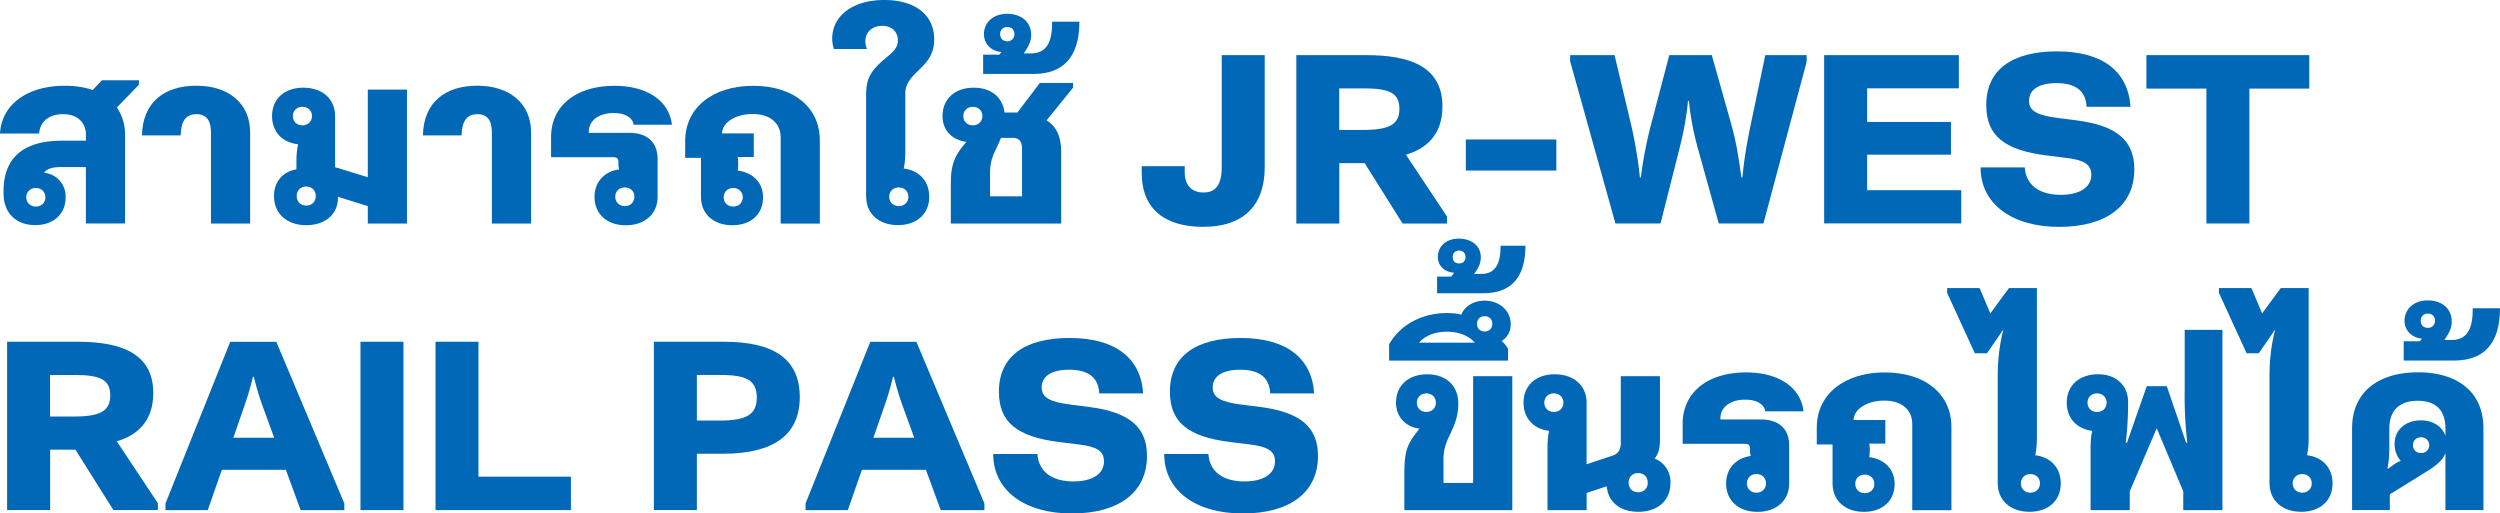 <svg xmlns="http://www.w3.org/2000/svg" data-name="レイヤー 2" width="471.04" height="96.75" viewBox="0 0 471.04 96.75"><g fill="#0068b7"><path d="M.67 36.49V36c0-6.25 3.73-9.49 10.98-9.49h4.54v-1.08c0-2.43-1.67-3.92-4.32-3.92s-4.32 1.4-4.5 3.65H0c.31-5.49 5.17-9 12.19-9 1.98 0 3.78.27 5.26.81l1.75-1.85h6.97v.85l-4.14 4.27a9.19 9.19 0 0 1 1.53 5.26v16.6h-7.38V31.48h-4.72c-1.67 0-2.7.36-3.15 1.08a4.45 4.45 0 0 1 4.05 4.68c0 3.02-2.21 5.17-5.71 5.17-3.69 0-5.98-2.34-5.98-5.94Zm6.08 2.43c1.04 0 1.8-.72 1.8-1.75s-.77-1.75-1.8-1.75-1.8.72-1.8 1.75.77 1.75 1.8 1.75Z"/><path d="M37.01 21.51c-2.07 0-2.92 1.44-2.97 4h-7.29c.14-6.16 4.09-9.36 10.26-9.36s10.12 3.42 10.12 8.77v17.19h-7.38V24.97c0-2.29-.86-3.46-2.75-3.46Z"/><path d="M51.62 36.99c0-2.74 1.66-4.68 4.23-5.08v-1.44c0-1.17.09-2.34.31-3.29-2.97-.31-4.9-2.34-4.9-5.31 0-3.24 2.34-5.35 5.89-5.35s5.99 2.11 5.99 5.35v9.63l6.16 1.89V16.88h7.38v25.24H69.3v-3.28l-5.62-1.76v.18c0 3.1-2.38 5.17-5.98 5.17s-6.07-2.16-6.07-5.44Zm5.36-13.37c1.04 0 1.8-.72 1.8-1.75s-.76-1.75-1.8-1.75-1.8.72-1.8 1.75.76 1.75 1.8 1.75Zm.72 15.12c1.04 0 1.8-.72 1.8-1.8s-.76-1.8-1.8-1.8-1.8.72-1.8 1.8.76 1.8 1.8 1.8Z"/><path d="M89.94 21.51c-2.07 0-2.92 1.44-2.97 4h-7.29c.14-6.16 4.1-9.36 10.26-9.36s10.12 3.42 10.12 8.77v17.19h-7.38V24.97c0-2.29-.86-3.46-2.75-3.46Z"/><path d="M112.02 37.08c0-2.79 1.85-4.77 4.63-5.17a4.43 4.43 0 0 1-.13-1.08v-.31c0-.63-.27-.9-.99-.9h-11.7v-3.78c0-5.89 4.68-9.67 11.97-9.67 6.12 0 10.3 2.83 10.8 7.33h-7.2c-.22-1.35-1.62-2.2-3.78-2.2-2.79 0-4.68 1.39-4.68 3.55v.18h7.56c3.46 0 5.4 1.75 5.4 4.95v7.11c0 3.2-2.38 5.35-5.98 5.35s-5.9-2.16-5.9-5.35Zm5.71 1.75c1.04 0 1.8-.72 1.8-1.76s-.76-1.75-1.8-1.75-1.8.72-1.8 1.75.77 1.76 1.8 1.76Z"/><path d="M132.07 37.08v-7.33h-2.97v-3.19c0-6.25 5.17-10.39 12.82-10.39s12.55 4.09 12.55 10.3v15.66h-7.38V25.89c0-2.75-2.07-4.41-5.26-4.41s-5.71 1.53-5.8 3.65h5.99v4.45H139c.04.36.09.72.09 1.04v.31c0 .45-.05.85-.09 1.21 2.88.36 4.77 2.29 4.77 5.04 0 3.19-2.29 5.26-5.8 5.26s-5.9-2.11-5.9-5.35Zm6.08 1.84c1.04 0 1.8-.72 1.8-1.75s-.76-1.75-1.8-1.75-1.8.72-1.8 1.75.76 1.75 1.8 1.75Z"/><path d="M163.19 37.08V17.91c0-3.06.81-4.54 3.55-6.84 1.8-1.48 2.43-2.2 2.43-3.46 0-1.71-1.21-2.74-2.97-2.74s-3.15 1.08-3.15 2.92c0 .4.09.94.32 1.44h-6.25a6.4 6.4 0 0 1-.32-1.94c0-4.27 3.83-7.29 9.81-7.29 5.67 0 9.41 2.7 9.41 7.42 0 2.61-1.08 4.05-3.01 5.89-1.8 1.71-2.43 2.79-2.43 4.32v10.84c0 1.17-.09 2.38-.31 3.28 2.92.36 4.81 2.38 4.81 5.31 0 3.24-2.34 5.35-5.89 5.35s-5.98-2.11-5.98-5.35Zm6.16 1.75c1.04 0 1.8-.72 1.8-1.76s-.76-1.75-1.8-1.75-1.8.72-1.8 1.75.76 1.76 1.8 1.76Z"/><path d="M180.96 28.12c.36-.45.72-.94 1.12-1.39-2.75-.36-4.5-2.21-4.5-4.86 0-3.24 2.34-5.35 5.89-5.35 3.29 0 5.44 1.8 5.8 4.68h2.43l4.23-5.58h6.25v.9l-4.99 6.16c2.07 1.26 2.75 3.42 2.75 5.9v13.54h-20.79v-6.79c0-2.65 0-4.68 1.8-7.2Zm2.34-4.5c1.03 0 1.8-.72 1.8-1.75s-.77-1.75-1.8-1.75-1.8.72-1.8 1.75.76 1.75 1.8 1.75Zm9.27 13.37v-9c0-1.71-.9-2.02-1.8-2.02h-2.16l-.67 1.53c-.67 1.4-1.4 2.79-1.4 4.86v4.63h6.03Z"/><path d="M185.25 10.3h3.06l.36-.5c-1.84-.14-3.28-1.48-3.28-3.38 0-2.07 1.62-3.82 4.36-3.82s4.54 1.57 4.54 4c0 1.08-.45 2.07-1.21 3.19l-.18.27h1.35c3.24 0 4-2.56 4-5.98h5.13c0 6.88-3.24 9.85-8.64 9.85h-9.5v-3.64Zm4.54-2.52c.81 0 1.35-.54 1.35-1.35s-.54-1.35-1.35-1.35-1.35.54-1.35 1.35.54 1.35 1.35 1.35Z"/><path d="M215.12 32.58v-1.26h8.1v1.12c0 2.7 1.53 3.83 3.55 3.83 2.25 0 3.42-1.4 3.42-4.77V10.39h8.1v21.19c0 6.52-3.42 11.16-11.61 11.16-6.84 0-11.56-3.06-11.56-10.17Z"/><path d="M244.24 10.39h13.23c7.79 0 14.31 1.94 14.31 9.67 0 5.44-3.19 8.01-6.88 9.09l7.74 11.65v1.31h-8.37l-7.15-11.38h-4.77v11.38h-8.1V10.39Zm12.64 14.09c4.95 0 6.79-1.08 6.79-3.96s-1.71-3.87-6.66-3.87h-4.68v7.83h4.54Z"/><path d="M276.19 26.28h17.05v5.85h-17.05v-5.85Z"/><path d="M295.84 11.65v-1.26h8.37l3.06 12.87a80 80 0 0 1 1.71 10.17h.18a76.2 76.2 0 0 1 1.98-10.17l3.38-12.87h8.01l3.6 12.78c.95 3.38 1.35 5.8 1.98 10.26h.18c.4-3.92.85-6.43 1.62-10.17l2.7-12.87h7.79v1.26l-8.14 30.46h-8.42l-4-14.4a52.6 52.6 0 0 1-1.62-8.68h-.18c-.23 2.83-.9 6.21-1.53 8.68l-3.64 14.4h-8.5l-8.5-30.46Z"/><path d="M343.7 10.39h25.38v6.25H351.8v6.34h15.79v6.16H351.8v6.7h17.73v6.25H343.7v-31.7Z"/><path d="M373.17 31.54h8.32c.22 3.29 2.7 5.17 6.79 5.17 3.55 0 5.76-1.4 5.76-3.78 0-2.02-1.49-2.79-4.77-3.19l-3.65-.45c-7.96-.99-11.38-3.73-11.38-9.49 0-6.66 4.86-10.12 13.32-10.12s13.41 3.65 13.86 10.44h-8.28c-.13-2.97-2.02-4.46-5.67-4.46-3.28 0-5.17 1.21-5.17 3.33 0 1.89 1.49 2.74 5.4 3.24l3.55.45c7.69.99 10.89 3.87 10.89 9.23 0 6.88-5.31 10.84-14.17 10.84s-14.8-4.32-14.8-11.2Z"/><path d="M415.71 16.69h-11.29v-6.3h30.69v6.3h-11.29v25.42h-8.1V16.69Z"/><path d="M1.34 64.39h13.23c7.79 0 14.31 1.94 14.31 9.67 0 5.44-3.19 8.01-6.88 9.09l7.74 11.65v1.31h-8.37l-7.15-11.38H9.45v11.38H1.34V64.39Zm12.64 14.09c4.95 0 6.79-1.08 6.79-3.96s-1.71-3.87-6.66-3.87H9.43v7.83h4.54Z"/><path d="m31.18 94.86 12.2-30.46h8.68l12.82 30.46v1.26h-8.23l-2.79-7.6H41.8l-2.66 7.6h-7.96v-1.26Zm20.48-12.38-2.12-5.81A52.15 52.15 0 0 1 47.83 71h-.18a51.95 51.95 0 0 1-1.67 5.67l-2.02 5.81h7.69Z"/><path d="M67.92 64.39h8.1v31.72h-8.1V64.39Z"/><path d="M82.05 64.39h8.1v25.42h17.42v6.3H82.06V64.39Z"/><path d="M123.2 64.39h13.23c9.58 0 14.26 3.42 14.26 10.44s-4.81 10.66-14.44 10.66h-4.95v10.62h-8.1V64.39Zm12.42 14.85c5.08 0 6.97-1.17 6.97-4.32s-1.8-4.27-6.79-4.27h-4.5v8.59h4.32Z"/><path d="m151.78 94.86 12.2-30.46h8.68l12.82 30.46v1.26h-8.23l-2.79-7.6H162.4l-2.66 7.6h-7.96v-1.26Zm20.48-12.38-2.12-5.81a52.15 52.15 0 0 1-1.71-5.67h-.18a51.95 51.95 0 0 1-1.67 5.67l-2.02 5.81h7.69Z"/><path d="M187.14 85.54h8.32c.22 3.29 2.7 5.17 6.79 5.17 3.55 0 5.76-1.4 5.76-3.78 0-2.02-1.49-2.79-4.77-3.19l-3.65-.45c-7.96-.99-11.38-3.73-11.38-9.49 0-6.66 4.86-10.12 13.32-10.12s13.41 3.65 13.86 10.44h-8.28c-.13-2.97-2.02-4.46-5.67-4.46-3.28 0-5.17 1.21-5.17 3.33 0 1.89 1.49 2.74 5.4 3.24l3.55.45c7.69.99 10.89 3.87 10.89 9.23 0 6.88-5.31 10.84-14.17 10.84s-14.8-4.32-14.8-11.2Z"/><path d="M219.36 85.54h8.32c.22 3.29 2.7 5.17 6.79 5.17 3.55 0 5.76-1.4 5.76-3.78 0-2.02-1.49-2.79-4.77-3.19l-3.65-.45c-7.96-.99-11.38-3.73-11.38-9.49 0-6.66 4.86-10.12 13.32-10.12s13.41 3.65 13.86 10.44h-8.28c-.13-2.97-2.02-4.46-5.67-4.46-3.28 0-5.17 1.21-5.17 3.33 0 1.89 1.49 2.74 5.4 3.24l3.55.45c7.69.99 10.89 3.87 10.89 9.23 0 6.88-5.31 10.84-14.17 10.84s-14.8-4.32-14.8-11.2Z"/><path d="M266.41 82.12c.36-.49.67-.9 1.03-1.35-2.65-.36-4.41-2.25-4.41-4.9 0-3.24 2.34-5.35 5.89-5.35s5.85 2.16 5.85 5.49c0 2.48-.72 4-1.39 5.49-.67 1.4-1.4 2.79-1.4 4.86v4.63h5.58V70.88h7.38v25.24H264.6v-6.79c0-3.73.36-5.17 1.8-7.2Zm2.34-4.5c1.03 0 1.8-.72 1.8-1.75s-.77-1.75-1.8-1.75-1.8.72-1.8 1.75.76 1.75 1.8 1.75Z"/><path d="M272.71 58.99c.99 0 1.98.09 2.61.31.72-1.75 2.52-2.65 4.41-2.65 2.79 0 4.91 1.89 4.91 4.41a3.6 3.6 0 0 1-1.71 3.19c.54.5.94.99 1.21 1.44v2.25h-22.41v-3.06c2.02-3.6 6.07-5.9 10.98-5.9Zm5.18 5.58c-1.17-1.35-3.06-2.07-5.26-2.07s-4.14.72-5.26 2.07h10.53Zm1.84-2.11c.86 0 1.44-.58 1.44-1.44s-.58-1.44-1.44-1.44-1.44.58-1.44 1.44.58 1.44 1.44 1.44Z"/><path d="M270.78 52.11h2.65l.54-.72c-1.71-.09-3.06-1.26-3.06-2.97 0-1.89 1.44-3.46 3.96-3.46 2.38 0 4.14 1.35 4.14 3.51 0 1.03-.36 1.89-1.04 2.83l-.22.31h1.39c2.83 0 3.6-2.29 3.6-5.31h4.68c0 6.25-2.97 8.95-7.88 8.95h-8.77V52.1Zm4.14-2.47c.72 0 1.21-.45 1.21-1.22 0-.72-.5-1.21-1.21-1.21-.76 0-1.21.5-1.21 1.21 0 .77.45 1.22 1.21 1.22Z"/><path d="M291.87 81.18c-2.92-.36-4.81-2.38-4.81-5.31 0-3.24 2.34-5.35 5.89-5.35s5.99 2.11 5.99 5.35v11.61l4.86-1.62c.95-.31 1.58-.9 1.58-2.43V70.88h7.38v12.19c0 1.4-.32 2.47-.99 3.33a4.73 4.73 0 0 1 2.97 4.59c0 3.33-2.38 5.44-6.07 5.44-3.42 0-5.67-1.84-5.94-4.81l-3.78 1.26v3.24h-7.38V84.47c0-1.17.09-2.39.31-3.29Zm.9-3.56c1.04 0 1.8-.72 1.8-1.75s-.76-1.75-1.8-1.75-1.8.72-1.8 1.75.76 1.75 1.8 1.75Zm15.89 15.12c1.08 0 1.8-.72 1.8-1.8s-.72-1.8-1.8-1.8-1.8.72-1.8 1.8.72 1.8 1.8 1.8Z"/><path d="M325.23 91.08c0-2.79 1.85-4.77 4.63-5.17a4.43 4.43 0 0 1-.13-1.08v-.31c0-.63-.27-.9-.99-.9h-11.7v-3.78c0-5.89 4.68-9.67 11.97-9.67 6.12 0 10.3 2.83 10.8 7.33h-7.2c-.22-1.35-1.62-2.2-3.78-2.2-2.79 0-4.68 1.39-4.68 3.55v.18h7.56c3.46 0 5.4 1.75 5.4 4.95v7.11c0 3.2-2.38 5.35-5.98 5.35s-5.9-2.16-5.9-5.35Zm5.71 1.75c1.04 0 1.8-.72 1.8-1.76s-.76-1.75-1.8-1.75-1.8.72-1.8 1.75.77 1.76 1.8 1.76Z"/><path d="M345.28 91.08v-7.33h-2.97v-3.19c0-6.25 5.17-10.39 12.82-10.39s12.55 4.09 12.55 10.3v15.66h-7.38V79.89c0-2.75-2.07-4.41-5.26-4.41s-5.71 1.53-5.8 3.65h5.99v4.45h-3.02c.04.36.09.72.09 1.04v.31c0 .45-.05.85-.09 1.21 2.88.36 4.77 2.29 4.77 5.04 0 3.19-2.29 5.26-5.8 5.26s-5.9-2.11-5.9-5.35Zm6.08 1.84c1.04 0 1.8-.72 1.8-1.75s-.76-1.75-1.8-1.75-1.8.72-1.8 1.75.76 1.75 1.8 1.75Z"/><path d="M376.4 91.08V70.7c0-2.97.4-6.12 1.08-8.64l-3.1 4.5h-2.29l-5.22-11.38v-.9h6.12l2.02 4.77 3.51-4.77h5.26v28.21c0 1.17-.09 2.38-.31 3.28 2.92.36 4.81 2.38 4.81 5.31 0 3.24-2.34 5.35-5.89 5.35s-5.98-2.11-5.98-5.35Zm6.16 1.75c1.04 0 1.8-.72 1.8-1.76s-.76-1.75-1.8-1.75-1.8.72-1.8 1.75.76 1.76 1.8 1.76Z"/><path d="M394.22 81.18c-2.92-.36-4.81-2.38-4.81-5.31 0-3.24 2.34-5.35 5.94-5.35 3.33 0 5.62 2.07 5.62 5.26v.09c0 2.61-.18 5.62-.45 7.56h.23l3.73-10.66h3.78l3.64 10.66h.22a75.85 75.85 0 0 1-.49-9.94V62.15h7.11v33.97h-7.38v-3.55l-5-11.88-5.08 11.88v3.55h-7.38V84.47c0-1.17.09-2.39.31-3.29Zm.9-3.56c1.04 0 1.8-.72 1.8-1.75s-.76-1.75-1.8-1.75-1.8.72-1.8 1.75.76 1.75 1.8 1.75Z"/><path d="M427.61 91.08V70.7c0-2.97.4-6.12 1.08-8.64l-3.1 4.5h-2.29l-5.22-11.38v-.9h6.12l2.02 4.77 3.51-4.77h5.26v28.21c0 1.17-.09 2.38-.31 3.28 2.92.36 4.81 2.38 4.81 5.31 0 3.24-2.34 5.35-5.89 5.35s-5.98-2.11-5.98-5.35Zm6.16 1.75c1.04 0 1.8-.72 1.8-1.76s-.76-1.75-1.8-1.75-1.8.72-1.8 1.75.76 1.76 1.8 1.76Z"/><path d="M455.59 70.15c7.38 0 12.33 3.64 12.33 10.57v15.39h-7.16V85.36c-.18.49-.45.94-.81 1.35-.72.85-2.02 1.71-3.42 2.56l-6.25 3.87v2.97h-7.11V80.72c0-6.93 5.04-10.57 12.42-10.57Zm-5.58 18.14.85-.63c.5-.36.9-.63 1.49-.81a4.75 4.75 0 0 1-1.17-3.15c0-2.88 2.25-4.5 4.95-4.5 2.25 0 4 1.12 4.63 2.92v-1.39c0-3.38-1.75-5.22-5.22-5.22s-5.35 1.85-5.35 5.22v2.92c0 2.16-.13 3.69-.36 4.63h.18Zm6.16-2.93c.9 0 1.53-.63 1.53-1.48s-.63-1.49-1.53-1.49-1.53.63-1.53 1.49.63 1.48 1.53 1.48Z"/><path d="M452.91 64.3h3.06l.36-.5c-1.84-.14-3.28-1.48-3.28-3.38 0-2.07 1.62-3.82 4.36-3.82s4.54 1.57 4.54 4c0 1.08-.45 2.07-1.21 3.19l-.18.27h1.35c3.24 0 4-2.56 4-5.98h5.13c0 6.88-3.24 9.85-8.64 9.85h-9.5v-3.64Zm4.54-2.52c.81 0 1.35-.54 1.35-1.35s-.54-1.35-1.35-1.35-1.35.54-1.35 1.35.54 1.35 1.35 1.35Z"/></g></svg>